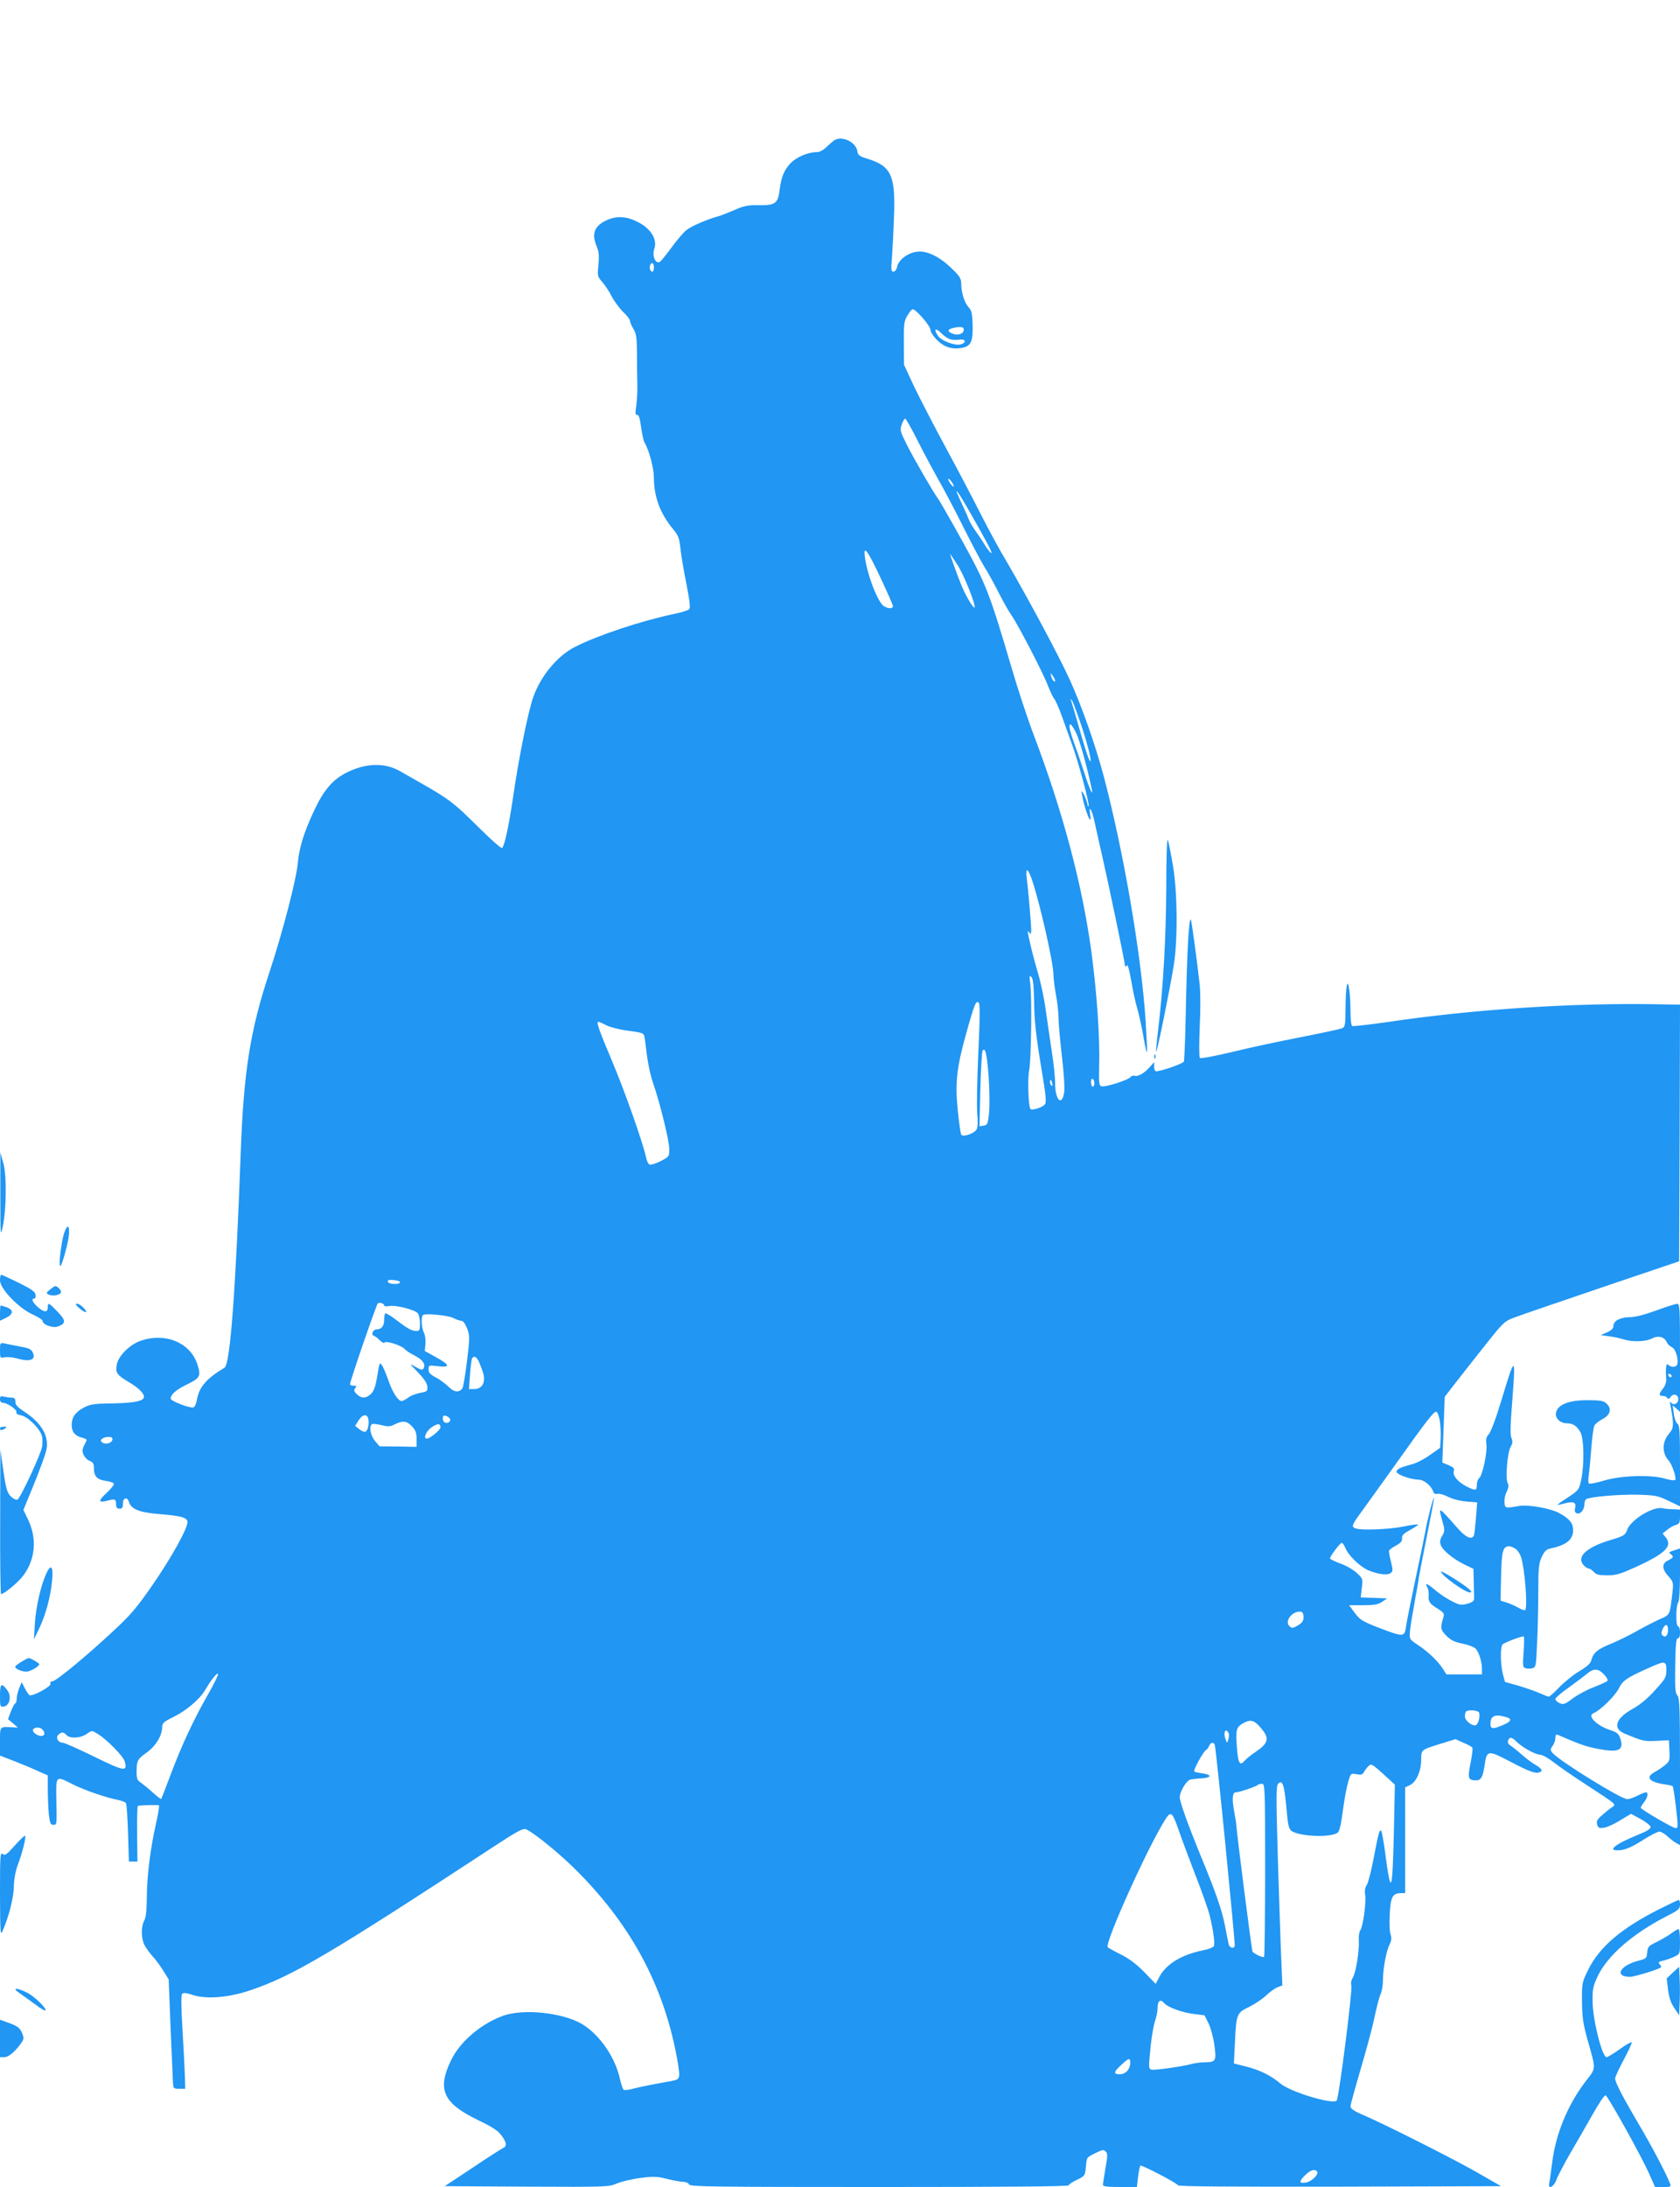 <?xml version="1.0" standalone="no"?>
<!DOCTYPE svg PUBLIC "-//W3C//DTD SVG 20010904//EN"
 "http://www.w3.org/TR/2001/REC-SVG-20010904/DTD/svg10.dtd">
<svg version="1.0" xmlns="http://www.w3.org/2000/svg"
 width="984pt" height="1280pt" viewBox="0 0 984 1280"
 preserveAspectRatio="xMidYMid meet">
<g transform="translate(0,1280) scale(0.1,-0.1)"
fill="#2196f3" stroke="none">
<path d="M4888 11980 c-9 -6 -30 -24 -47 -40 -16 -17 -40 -30 -53 -30 -56 0
-126 -30 -161 -69 -37 -41 -52 -80 -62 -162 -9 -69 -28 -82 -120 -80 -63 1
-86 -3 -143 -28 -37 -16 -78 -32 -92 -36 -70 -19 -164 -60 -191 -83 -17 -14
-56 -59 -86 -101 -31 -42 -61 -79 -67 -83 -25 -17 -48 33 -34 75 21 57 -23
125 -107 163 -58 28 -111 30 -163 9 -80 -34 -100 -80 -66 -160 12 -29 14 -55
9 -105 -6 -65 -6 -69 23 -101 16 -19 41 -56 55 -84 14 -27 44 -68 66 -90 23
-21 41 -45 41 -53 0 -8 9 -29 20 -47 17 -28 20 -50 21 -146 0 -63 1 -143 2
-179 1 -36 -2 -91 -6 -123 -7 -45 -6 -57 5 -55 9 2 16 -20 23 -72 6 -42 15
-82 20 -90 26 -42 55 -150 55 -205 0 -114 37 -211 114 -304 29 -35 35 -51 41
-108 4 -38 19 -131 35 -208 20 -104 25 -143 16 -151 -6 -7 -47 -19 -91 -28
-190 -40 -443 -124 -577 -192 -104 -53 -201 -170 -245 -295 -31 -89 -85 -358
-117 -579 -26 -176 -50 -288 -65 -303 -5 -5 -71 54 -147 130 -136 135 -167
158 -329 250 -44 25 -98 56 -121 69 -88 51 -199 49 -310 -6 -84 -41 -137 -102
-194 -224 -60 -127 -88 -218 -96 -310 -9 -95 -89 -405 -169 -646 -110 -333
-148 -576 -165 -1045 -30 -817 -62 -1240 -95 -1260 -106 -63 -150 -114 -162
-190 -3 -20 -12 -39 -20 -42 -19 -7 -133 37 -133 51 0 25 30 51 91 81 81 39
87 50 66 117 -40 129 -187 191 -332 141 -64 -21 -131 -88 -141 -139 -9 -48 1
-62 69 -102 66 -38 102 -79 87 -97 -16 -19 -73 -27 -195 -29 -93 -1 -116 -5
-152 -23 -52 -28 -73 -57 -73 -104 0 -40 20 -64 63 -74 15 -4 26 -10 25 -14
-27 -52 -29 -58 -19 -84 6 -15 22 -32 36 -37 20 -8 25 -16 25 -43 0 -47 19
-67 68 -74 23 -3 45 -10 49 -16 3 -5 -16 -30 -43 -55 -51 -47 -49 -60 10 -44
40 11 46 8 46 -25 0 -16 6 -23 20 -23 16 0 20 7 20 30 0 34 25 42 35 10 13
-42 60 -62 173 -71 134 -11 166 -20 170 -45 4 -34 -90 -204 -203 -368 -91
-132 -129 -177 -225 -266 -158 -148 -341 -299 -362 -300 -11 0 -15 -5 -12 -14
6 -16 -108 -78 -124 -67 -5 3 -17 22 -27 41 l-18 35 -14 -34 c-8 -19 -15 -47
-15 -63 -1 -15 -4 -28 -9 -28 -4 0 -15 -21 -25 -46 l-17 -46 29 -24 29 -25
-40 2 c-67 3 -65 6 -65 -83 l0 -83 88 -34 c48 -19 111 -45 140 -59 l52 -23 0
-83 c0 -46 3 -111 6 -145 6 -50 10 -61 25 -61 22 0 22 -7 19 148 -2 143 -5
140 98 88 68 -34 196 -78 265 -91 20 -4 41 -12 45 -19 4 -6 9 -85 12 -176 l5
-165 25 0 25 0 -2 163 c-1 89 1 163 5 163 21 4 118 6 123 3 3 -2 -4 -50 -17
-106 -33 -145 -54 -311 -54 -436 -1 -74 -5 -115 -15 -132 -19 -34 -19 -104 1
-143 9 -18 31 -48 48 -67 18 -19 46 -57 63 -85 l31 -50 11 -280 c7 -154 13
-298 14 -320 2 -39 3 -40 37 -40 l35 0 -2 70 c-1 39 -7 161 -14 273 -8 137 -9
206 -2 213 7 7 27 5 62 -7 80 -26 209 -16 336 27 245 82 466 212 1408 829 163
107 191 121 210 113 47 -22 189 -137 284 -231 313 -309 504 -652 588 -1055 15
-69 25 -138 23 -153 -3 -27 -6 -28 -103 -44 -55 -10 -125 -24 -156 -32 -31 -9
-61 -13 -66 -9 -5 3 -15 32 -22 64 -28 128 -121 261 -224 322 -114 66 -343 90
-461 47 -131 -48 -254 -153 -306 -264 -80 -168 -44 -247 157 -345 91 -44 120
-63 143 -95 29 -40 30 -62 3 -72 -8 -4 -88 -54 -176 -114 l-162 -107 480 -3
c468 -2 481 -2 529 19 27 11 89 26 138 32 77 10 98 9 156 -6 37 -9 80 -17 95
-17 15 0 30 -7 33 -15 5 -13 139 -15 1115 -15 718 0 1109 3 1109 10 0 5 21 20
48 32 46 22 47 24 52 75 6 60 2 54 59 83 37 18 46 20 57 8 12 -11 12 -27 -1
-98 -8 -47 -15 -91 -15 -97 0 -10 27 -13 100 -13 l99 0 7 60 c4 33 10 62 14
65 8 5 211 -100 220 -115 4 -7 308 -9 949 -8 l943 3 -124 71 c-126 74 -542
284 -680 344 -57 24 -78 39 -78 52 0 10 27 107 59 216 32 108 69 244 81 302
12 58 28 120 36 138 8 18 14 54 14 79 0 68 19 173 38 210 12 25 14 40 7 60 -6
16 -8 70 -5 121 5 101 17 122 67 122 l23 0 0 309 0 310 28 13 c37 18 65 79 66
146 1 63 -4 59 116 97 l85 26 47 -21 c26 -11 50 -24 52 -29 3 -5 -2 -46 -11
-91 -18 -89 -14 -100 34 -100 27 0 38 20 48 84 13 95 18 95 152 25 107 -56
146 -71 169 -62 23 8 17 20 -23 44 -21 12 -56 39 -78 58 -22 20 -51 43 -64 52
-17 10 -22 21 -18 32 9 23 22 21 49 -6 32 -33 112 -77 139 -77 13 0 48 -20 79
-44 31 -25 119 -85 196 -135 178 -116 173 -111 143 -130 -13 -9 -39 -30 -58
-47 -27 -24 -32 -35 -26 -53 6 -20 12 -22 41 -18 19 3 62 23 95 44 l62 37 56
-30 c31 -17 57 -38 59 -46 2 -11 -20 -25 -75 -47 -141 -57 -188 -99 -98 -89
30 4 69 21 125 57 44 28 89 51 99 51 10 0 31 -12 47 -27 16 -15 39 -33 52 -40
l22 -12 0 430 c0 372 -2 432 -15 446 -13 12 -15 42 -13 176 2 123 6 161 16
159 16 -3 17 65 0 70 -14 5 -12 128 3 142 5 6 9 78 9 162 l0 151 -35 -11 c-31
-10 -33 -12 -18 -23 18 -14 15 -20 -19 -37 -35 -17 -34 -49 3 -90 30 -34 31
-39 25 -94 -16 -138 -13 -132 -73 -158 -30 -14 -90 -44 -132 -68 -42 -24 -110
-58 -152 -75 -83 -34 -106 -53 -118 -97 -5 -20 -25 -38 -72 -66 -35 -21 -87
-63 -116 -93 -29 -30 -56 -55 -61 -55 -5 0 -31 10 -58 22 -27 12 -83 31 -124
43 l-75 21 -12 44 c-16 62 -16 167 -1 177 28 17 118 50 123 45 3 -3 2 -45 -1
-92 -6 -76 -5 -88 10 -93 10 -4 28 -4 40 -1 22 5 23 11 29 147 4 78 7 214 7
302 0 136 3 166 20 202 14 31 26 44 47 49 98 21 137 52 137 109 0 40 -21 66
-79 98 -52 29 -180 52 -237 43 -82 -14 -83 -14 -86 21 -2 17 4 46 13 62 11 23
13 36 6 50 -15 26 -2 180 17 213 12 21 13 32 5 51 -8 17 -7 71 3 198 23 293
20 294 -60 30 -32 -107 -64 -193 -76 -205 -15 -17 -18 -30 -14 -57 7 -43 -22
-184 -42 -200 -8 -6 -14 -24 -14 -40 0 -34 -8 -35 -58 -10 -53 27 -85 65 -77
90 5 17 -1 23 -31 36 l-36 15 7 192 7 193 66 85 c36 47 115 146 174 221 105
132 111 137 171 159 34 13 265 92 512 176 l450 152 3 751 2 751 -117 2 c-497
10 -1085 -28 -1591 -103 -112 -16 -207 -27 -212 -24 -6 4 -10 41 -10 84 0 43
-3 100 -7 127 -10 77 -21 26 -22 -104 -1 -107 -2 -113 -23 -121 -13 -5 -120
-28 -238 -51 -118 -23 -298 -61 -399 -86 -102 -24 -188 -41 -193 -36 -5 5 -5
87 -1 183 5 96 4 206 0 244 -14 129 -48 379 -52 383 -12 12 -23 -198 -30 -560
-3 -142 -8 -264 -11 -271 -4 -12 -133 -57 -163 -57 -6 0 -11 12 -11 27 l0 27
-27 -31 c-33 -36 -69 -56 -88 -49 -7 2 -19 -1 -25 -9 -14 -17 -143 -58 -167
-53 -16 3 -17 15 -15 118 5 171 -14 438 -47 680 -53 384 -165 806 -333 1250
-39 102 -99 284 -134 405 -127 431 -149 488 -289 741 -70 126 -133 236 -140
244 -22 28 -142 234 -184 318 -39 78 -41 85 -29 118 6 19 16 34 20 34 4 0 35
-55 69 -122 34 -68 88 -168 119 -224 32 -55 97 -178 144 -272 47 -94 105 -205
129 -245 25 -40 64 -111 87 -157 24 -47 56 -105 73 -129 43 -62 190 -346 216
-417 13 -32 28 -66 36 -74 7 -8 27 -53 44 -100 17 -47 44 -122 60 -167 37
-101 105 -353 97 -361 -3 -3 -6 0 -6 7 0 17 -30 85 -35 79 -2 -2 5 -38 16 -79
24 -84 44 -117 34 -54 -10 60 12 23 26 -45 6 -30 27 -121 45 -201 34 -148 134
-626 134 -644 0 -5 4 -4 9 4 6 9 14 -20 26 -85 9 -55 25 -129 36 -166 11 -37
28 -116 38 -175 23 -129 24 -109 11 103 -26 393 -129 989 -245 1430 -48 180
-128 409 -198 563 -62 137 -246 480 -368 689 -45 74 -112 199 -151 276 -39 78
-130 251 -203 386 -73 135 -159 301 -192 370 l-58 125 -1 125 c-1 110 1 130
20 162 12 21 26 38 32 38 19 0 104 -98 104 -121 0 -12 17 -38 38 -59 42 -42
89 -57 147 -46 52 10 64 36 62 133 -2 68 -6 86 -24 105 -24 26 -43 86 -43 138
0 29 -9 44 -53 86 -70 70 -147 108 -204 101 -54 -6 -109 -46 -118 -87 -4 -18
-13 -30 -22 -30 -13 0 -15 11 -9 78 3 42 9 150 12 238 10 246 -15 301 -153
344 -49 15 -58 22 -61 43 -7 54 -87 94 -134 67z m-1058 -745 c0 -14 -4 -25 -9
-25 -12 0 -19 21 -13 38 8 21 22 13 22 -13z m1815 -364 c0 -24 -31 -36 -62
-25 -36 12 -36 27 2 35 42 9 60 6 60 -10z m-79 -57 c14 -4 38 -4 54 -2 38 6
42 -19 5 -28 -33 -8 -110 21 -130 49 -28 40 -17 52 16 19 18 -18 42 -35 55
-38z m15 -846 c8 -15 8 -18 0 -14 -6 4 -16 16 -22 28 -8 15 -8 18 0 14 6 -4
16 -16 22 -28z m78 -128 c108 -188 153 -271 148 -277 -3 -3 -19 17 -36 43 -16
27 -43 67 -59 89 -16 22 -35 56 -42 75 -7 19 -29 67 -47 105 -38 80 -20 61 36
-35z m-502 -421 c40 -85 73 -160 73 -166 0 -16 -24 -17 -51 -2 -35 18 -98 178
-113 287 -11 77 15 43 91 -119z m451 75 c38 -58 110 -239 100 -250 -7 -6 -49
65 -73 121 -25 59 -75 199 -70 193 2 -2 22 -31 43 -64z m572 -677 c0 -16 -18
3 -23 25 -6 22 -5 22 8 4 8 -11 15 -24 15 -29z m161 -285 c27 -85 49 -167 47
-183 -2 -20 -20 27 -55 148 -28 98 -54 187 -58 198 -6 16 -5 17 4 5 6 -8 34
-84 62 -168z m-37 -24 c21 -44 63 -197 90 -323 12 -57 -13 -3 -44 95 -17 52
-41 124 -55 160 -30 84 -38 120 -25 120 5 0 21 -24 34 -52z m-255 -871 c46
-142 121 -475 121 -539 0 -24 7 -78 15 -121 8 -43 15 -104 15 -135 0 -32 9
-133 20 -227 11 -93 17 -187 13 -208 -13 -85 -53 -46 -53 52 0 36 -9 121 -20
190 -10 69 -27 180 -36 246 -9 66 -30 163 -46 215 -25 83 -58 218 -58 238 0 4
5 0 10 -8 7 -11 10 -6 10 20 -1 39 -16 216 -26 299 -9 71 8 61 35 -22z m8
-702 c1 -102 10 -189 38 -360 33 -197 36 -229 23 -241 -18 -18 -76 -35 -83
-24 -12 19 -17 179 -7 226 12 57 17 432 6 509 -6 42 -4 48 7 37 10 -10 14 -48
16 -147z m-327 -299 c-7 -156 -10 -316 -6 -355 4 -43 3 -78 -3 -90 -14 -25
-80 -48 -91 -32 -4 7 -13 70 -20 141 -17 164 -6 256 51 458 47 168 56 189 72
173 7 -7 7 -91 -3 -295z m-2178 163 c22 -11 80 -26 130 -32 77 -10 89 -14 92
-32 3 -11 9 -61 15 -111 6 -49 22 -124 37 -165 41 -119 94 -336 94 -384 0 -44
-1 -45 -51 -71 -28 -14 -57 -23 -64 -20 -7 2 -16 20 -20 38 -18 87 -126 393
-201 570 -77 182 -93 228 -79 228 3 0 24 -9 47 -21z m2239 -306 c5 -76 6 -169
2 -208 -7 -64 -10 -70 -32 -73 l-24 -4 5 215 c3 118 9 220 13 227 16 25 26
-19 36 -157z m619 -34 c0 -10 -4 -19 -10 -19 -5 0 -10 12 -10 26 0 14 4 23 10
19 6 -3 10 -15 10 -26z m-247 1 c3 -11 1 -18 -4 -14 -5 3 -9 12 -9 20 0 20 7
17 13 -6z m-3820 -1165 c-4 -15 -66 -12 -71 3 -3 10 6 13 34 10 22 -2 38 -7
37 -13z m-93 -136 c0 -5 13 -6 29 -3 37 8 153 -22 169 -43 6 -9 12 -36 12 -60
0 -37 -3 -43 -21 -43 -27 0 -52 14 -120 66 -31 24 -59 40 -63 37 -3 -4 -6 -20
-6 -38 0 -35 -15 -55 -42 -55 -23 0 -37 -32 -18 -38 8 -3 24 -15 36 -28 13
-12 25 -17 26 -12 5 14 102 -17 119 -38 7 -9 34 -26 60 -39 46 -24 64 -51 49
-75 -6 -10 -17 -7 -46 10 -39 23 -38 22 14 -32 36 -37 53 -64 55 -83 2 -27 -1
-30 -41 -37 -23 -4 -56 -16 -71 -28 -16 -11 -33 -20 -38 -20 -21 0 -54 51 -77
118 -14 40 -31 81 -39 92 -13 19 -15 14 -27 -62 -10 -61 -19 -88 -36 -105 -29
-29 -58 -29 -85 -2 -16 16 -18 23 -8 35 9 11 8 14 -10 14 -11 0 -21 3 -21 8 0
19 155 468 163 474 12 8 37 -1 37 -13z m405 -73 c17 -9 38 -16 47 -16 10 0 23
-17 34 -45 16 -43 16 -53 -1 -193 -10 -81 -22 -152 -27 -158 -20 -26 -49 -23
-82 11 -19 18 -52 43 -75 54 -31 17 -41 27 -41 46 0 25 1 25 56 19 74 -9 70 8
-15 54 l-63 35 4 41 c2 23 -2 52 -9 66 -14 26 -18 92 -6 103 12 12 147 -1 178
-17z m149 -253 c7 -16 19 -46 26 -69 16 -54 -6 -94 -53 -94 l-30 0 6 85 c3 47
9 90 12 95 11 17 24 11 39 -17z m5629 -348 c4 -26 7 -73 5 -103 l-3 -56 -60
-42 c-33 -24 -80 -48 -105 -54 -68 -18 -90 -28 -90 -44 0 -16 84 -46 129 -46
31 0 76 -37 86 -71 4 -11 13 -15 24 -12 10 3 38 -5 62 -17 25 -13 70 -25 107
-28 l64 -5 -7 -90 c-4 -49 -9 -96 -12 -103 -11 -28 -47 -13 -92 38 -122 138
-118 136 -90 35 12 -42 11 -51 -4 -76 -13 -22 -15 -36 -8 -54 12 -32 72 -81
139 -114 l52 -25 2 -74 c1 -41 2 -84 2 -96 1 -18 -7 -25 -39 -34 -36 -10 -45
-9 -90 14 -27 13 -71 42 -96 63 -52 44 -65 48 -49 19 6 -11 9 -32 8 -47 -3
-37 5 -49 54 -79 33 -21 39 -29 33 -47 -20 -63 -18 -76 17 -111 26 -26 48 -37
96 -46 33 -7 67 -20 75 -29 20 -22 37 -78 37 -117 l0 -34 -104 0 -104 0 -21
33 c-27 43 -87 101 -147 140 -48 32 -49 33 -46 77 2 25 15 104 28 175 13 72
25 137 25 145 1 8 21 113 45 232 24 120 44 223 43 230 -1 17 -38 -122 -49
-187 -5 -27 -31 -156 -59 -285 -27 -129 -53 -256 -56 -282 -9 -60 -14 -60
-159 -5 -97 38 -111 47 -141 87 l-33 45 82 0 c65 0 88 4 111 20 l30 20 -78 3
-77 3 6 54 c7 53 6 56 -28 88 -20 19 -63 44 -97 56 -33 12 -61 26 -61 30 0 13
59 91 69 91 5 0 14 -14 21 -30 18 -44 85 -109 133 -130 57 -24 112 -31 132
-17 14 11 14 18 2 67 -8 30 -13 60 -11 65 3 6 21 19 42 30 27 15 36 26 34 42
-2 17 8 27 48 49 27 15 48 29 46 31 -2 3 -40 -2 -83 -11 -85 -17 -244 -24
-281 -12 -29 10 -26 18 33 99 25 34 111 154 192 267 191 269 233 322 246 317
7 -2 15 -25 20 -52z m-6275 6 c5 -34 -6 -71 -22 -71 -8 0 -23 8 -35 18 l-21
17 21 33 c24 37 52 39 57 3z m479 -4 c-6 -19 -34 -20 -41 -2 -3 9 -4 21 0 26
8 13 46 -10 41 -24z m-224 -35 c21 -22 27 -38 27 -74 l0 -46 -109 2 -108 1
-27 32 c-26 31 -36 86 -17 98 6 3 30 0 56 -6 38 -10 51 -9 78 5 46 23 70 20
100 -12z m167 -6 c0 -15 -62 -66 -80 -66 -23 0 -4 45 29 67 34 23 51 23 51 -1z
m-1922 -73 c-4 -21 -45 -30 -62 -13 -14 14 8 30 42 30 17 0 23 -5 20 -17z
m8219 -638 c12 -8 26 -30 32 -48 22 -69 40 -295 24 -310 -3 -4 -20 2 -37 12
-17 10 -48 24 -69 31 l-38 12 3 143 c3 147 11 175 47 175 9 0 26 -7 38 -15z
m-1242 -400 c0 -22 -8 -33 -33 -48 -31 -18 -35 -18 -50 -4 -30 30 19 91 68 84
9 -1 15 -13 15 -32z m2135 -74 c0 -33 -16 -49 -33 -32 -7 7 -7 18 1 36 16 34
32 32 32 -4z m-10 -236 c0 -41 -5 -51 -66 -117 -43 -48 -88 -86 -132 -110 -98
-54 -118 -113 -49 -143 109 -46 116 -47 189 -44 l73 4 3 -61 c3 -57 1 -63 -26
-85 -16 -13 -44 -32 -61 -41 -56 -30 -31 -59 63 -72 21 -3 40 -7 43 -10 4 -4
17 -93 27 -193 4 -40 2 -53 -8 -53 -17 0 -206 110 -206 120 0 4 9 19 20 33 21
27 27 57 10 57 -6 0 -28 -9 -50 -20 -22 -11 -48 -20 -59 -20 -36 0 -390 219
-436 269 -16 18 -16 22 -1 43 9 12 16 33 16 46 0 16 4 22 13 19 128 -56 168
-70 238 -83 121 -23 152 -8 129 62 -9 27 -20 36 -61 49 -78 26 -134 83 -96 98
37 14 126 100 148 144 25 50 47 64 194 129 77 34 85 32 85 -21z m-365 -25 c17
-18 25 -34 19 -39 -5 -4 -41 -21 -80 -36 -40 -15 -95 -45 -123 -66 -45 -34
-54 -37 -76 -27 -14 6 -25 17 -25 24 0 7 35 37 78 67 42 31 91 67 107 81 40
33 65 32 100 -4z m-8176 -116 c-84 -146 -156 -301 -219 -469 -29 -77 -54 -142
-56 -144 -2 -2 -23 14 -47 36 -24 22 -56 48 -70 58 -23 15 -27 24 -27 65 0 66
5 74 62 115 52 38 87 97 88 147 0 23 9 31 66 59 75 37 153 103 185 157 37 63
73 106 76 95 2 -6 -24 -60 -58 -119z m7444 -107 c8 -21 -4 -68 -19 -74 -20 -8
-64 27 -64 51 0 13 3 26 7 29 12 12 71 7 76 -6z m156 -26 c41 -11 34 -27 -20
-49 -55 -23 -69 -22 -69 8 0 48 24 59 89 41z m-1435 -63 c54 -63 48 -89 -35
-145 -25 -17 -51 -38 -58 -47 -29 -34 -39 -18 -46 73 -8 104 -5 120 32 143 46
27 68 22 107 -24z m-7136 -10 c18 -18 15 -38 -6 -38 -26 0 -56 25 -48 38 9 15
39 15 54 0z m326 -27 c54 -34 147 -129 156 -159 18 -63 1 -61 -177 26 -92 45
-175 82 -184 82 -27 0 -44 27 -29 45 7 8 18 15 25 15 7 0 18 -7 25 -15 18 -21
79 -19 115 5 36 24 31 24 69 1z m6621 8 c4 -5 4 -22 0 -37 -7 -25 -8 -25 -15
-7 -17 41 -4 76 15 44z m-80 -71 c8 -20 121 -1164 117 -1177 -6 -19 -31 -12
-36 12 -3 12 -12 60 -21 106 -18 92 -52 191 -145 416 -74 181 -120 310 -120
336 0 34 39 98 63 104 12 2 42 6 67 7 57 4 59 21 3 29 -24 3 -45 8 -48 11 -8
7 52 115 69 126 7 4 15 15 19 25 7 20 26 23 32 5z m1049 -513 c-8 -353 -17
-377 -50 -125 -9 69 -20 129 -24 134 -10 10 -14 -2 -45 -163 -14 -73 -32 -143
-40 -154 -10 -14 -13 -33 -9 -57 7 -43 -13 -189 -29 -208 -6 -8 -10 -34 -8
-59 3 -63 -18 -192 -36 -219 -9 -14 -12 -32 -8 -45 8 -24 -73 -659 -86 -673
-22 -25 -271 50 -330 100 -57 48 -123 80 -204 100 l-68 17 6 121 c8 170 10
175 85 211 34 17 78 47 99 67 21 20 51 42 66 47 l28 11 -6 142 c-4 79 -12 341
-20 583 -11 378 -11 442 1 455 25 26 36 -4 48 -135 10 -112 14 -129 32 -142
49 -32 229 -39 269 -9 10 7 20 49 30 126 8 63 22 139 31 169 15 53 16 53 49
47 27 -5 36 -3 44 13 6 11 18 27 27 35 15 15 22 11 85 -46 l69 -63 -6 -280z
m-754 -218 c0 -277 -3 -506 -6 -510 -7 -7 -59 18 -68 31 -5 8 -93 698 -95 742
0 8 -5 38 -10 65 -16 83 -14 125 7 125 20 0 118 33 129 43 3 4 15 7 25 7 17 0
18 -22 18 -503z m-505 228 c15 -44 58 -159 95 -255 38 -96 75 -202 84 -235 22
-89 34 -172 25 -186 -4 -7 -35 -19 -69 -25 -123 -26 -212 -81 -251 -157 l-20
-38 -67 69 c-46 47 -89 79 -137 103 -38 19 -73 38 -77 43 -18 25 234 584 336
745 34 54 42 48 81 -64z m-86 -1009 c20 -24 105 -55 172 -63 l64 -8 24 -48
c13 -27 28 -83 34 -128 12 -92 9 -98 -58 -99 -22 0 -58 -5 -80 -11 -62 -16
-218 -37 -232 -32 -16 6 -16 14 -3 142 6 55 17 119 25 142 8 23 15 56 15 74 0
45 16 58 39 31z m-199 -349 c0 -37 -27 -67 -61 -67 -39 0 -37 14 9 55 44 41
52 43 52 12z m1095 -638 c10 -15 -32 -56 -63 -62 -43 -8 -46 3 -11 39 33 34
62 43 74 23z"/>
<path d="M8440 3602 c0 -21 140 -122 169 -122 12 0 12 4 -4 19 -29 27 -165
112 -165 103z"/>
<path d="M6831 7610 c-1 -294 -18 -589 -47 -833 -9 -71 -14 -131 -12 -133 5
-4 79 360 102 501 25 147 23 433 -4 589 -12 70 -25 138 -30 150 -5 12 -9 -98
-9 -274z"/>
<path d="M6761 6614 c0 -11 3 -14 6 -6 3 7 2 16 -1 19 -3 4 -6 -2 -5 -13z"/>
<path d="M2 5805 c0 -238 1 -247 14 -185 22 103 24 303 3 375 l-17 60 0 -250z"/>
<path d="M376 5584 c-17 -50 -34 -194 -23 -194 9 0 44 126 50 176 7 64 -8 74
-27 18z"/>
<path d="M0 5306 c0 -49 111 -164 193 -200 31 -14 57 -31 57 -38 0 -21 59 -42
88 -32 49 17 49 36 -1 87 -50 52 -57 56 -57 28 0 -33 -19 -34 -55 -4 -33 28
-45 53 -24 53 6 0 9 10 7 23 -2 17 -25 33 -98 69 -52 25 -98 47 -102 47 -5 1
-8 -14 -8 -33z"/>
<path d="M296 5255 c-27 -21 -27 -24 -10 -32 22 -11 66 -3 71 13 2 6 -4 18
-14 26 -17 15 -20 15 -47 -7z"/>
<path d="M463 5145 c37 -33 57 -32 27 0 -13 14 -31 25 -39 25 -11 -1 -8 -8 12
-25z"/>
<path d="M9700 5130 c-68 -25 -123 -39 -155 -39 -57 -1 -95 -22 -95 -52 0 -14
-12 -25 -37 -37 l-38 -16 50 -7 c28 -3 66 -12 85 -18 49 -16 130 -14 165 5 36
19 72 11 86 -19 6 -13 20 -27 32 -32 22 -10 41 -74 30 -102 -6 -16 -35 -17
-51 -1 -13 13 -17 -14 -13 -79 2 -21 -5 -43 -18 -59 -26 -33 -26 -44 -2 -44
11 0 23 -5 27 -12 5 -8 11 -6 20 7 16 22 44 13 44 -15 0 -25 -28 -38 -42 -19
-7 10 -8 3 -3 -21 20 -109 19 -128 -8 -159 -43 -51 -44 -115 -2 -161 19 -21
46 -103 37 -112 -4 -4 -29 -1 -56 7 -81 25 -255 20 -356 -9 -46 -14 -88 -22
-93 -19 -4 3 -6 21 -2 42 3 20 10 91 15 158 5 67 13 130 19 140 5 10 27 27 48
38 46 24 55 61 22 91 -18 16 -36 19 -113 19 -107 0 -171 -25 -182 -72 -8 -31
23 -63 63 -63 36 0 60 -16 80 -53 21 -39 23 -190 4 -280 -12 -56 -15 -59 -76
-100 -35 -22 -63 -42 -62 -44 2 -1 20 2 41 8 51 14 70 6 62 -26 -5 -19 -2 -27
10 -32 20 -8 44 21 44 53 0 13 5 26 11 30 24 14 188 28 299 26 106 -3 120 -6
183 -36 l67 -32 0 237 c0 200 -2 239 -15 246 -8 5 -18 31 -21 58 l-7 50 22
-19 21 -19 0 316 c0 295 -1 317 -17 316 -10 0 -65 -18 -123 -39z m91 -383 c-1
-12 -15 -9 -19 4 -3 6 1 10 8 8 6 -3 11 -8 11 -12z"/>
<path d="M0 5115 l0 -45 35 17 c44 21 46 47 4 62 -18 6 -34 11 -35 11 -2 0 -4
-20 -4 -45z"/>
<path d="M0 4896 c0 -45 1 -45 28 -40 16 3 48 0 73 -7 75 -21 111 -8 91 35 -8
19 -23 26 -74 35 -35 7 -75 14 -90 18 -27 5 -28 4 -28 -41z"/>
<path d="M0 4611 c0 -13 6 -21 16 -21 26 0 86 -41 80 -55 -3 -8 7 -15 29 -19
38 -7 111 -80 121 -121 3 -14 4 -42 1 -61 -8 -46 -128 -304 -145 -311 -8 -3
-25 6 -39 19 -21 22 -28 44 -43 149 l-18 124 -1 -422 c-1 -233 2 -423 5 -423
17 0 99 67 129 107 72 94 83 216 30 328 l-28 58 63 153 c34 84 66 172 71 194
19 83 -27 163 -132 230 -36 24 -49 38 -49 56 0 18 -5 24 -22 24 -13 0 -33 3
-45 6 -19 5 -23 2 -23 -15z"/>
<path d="M0 4440 c0 -13 11 -13 30 0 12 8 11 10 -7 10 -13 0 -23 -4 -23 -10z"/>
<path d="M9680 3965 c-64 -23 -132 -76 -148 -115 -13 -36 -19 -39 -101 -64
-140 -42 -199 -98 -156 -146 10 -11 23 -20 30 -20 7 0 20 -9 30 -20 14 -16 31
-20 79 -20 52 0 77 8 168 49 170 78 215 121 176 171 l-20 25 29 23 c15 12 38
25 51 28 18 5 22 13 22 48 l0 41 -41 2 c-22 0 -50 3 -62 6 -12 3 -38 -1 -57
-8z"/>
<path d="M269 3586 c-32 -73 -59 -194 -65 -291 l-5 -90 31 65 c38 79 66 185
75 278 9 87 -7 104 -36 38z"/>
<path d="M127 3075 c-21 -12 -38 -26 -38 -30 0 -14 50 -33 73 -28 28 7 68 32
68 43 0 5 -36 28 -60 36 -3 1 -22 -8 -43 -21z"/>
<path d="M0 2875 c0 -63 1 -66 22 -63 35 5 47 61 21 95 -34 47 -43 41 -43 -32z"/>
<path d="M87 1999 c-48 -54 -58 -61 -71 -50 -15 12 -16 -10 -16 -235 1 -225 2
-246 15 -216 37 84 66 199 66 261 1 42 9 86 23 126 27 70 50 164 43 171 -2 3
-30 -23 -60 -57z"/>
<path d="M9716 1625 c-221 -112 -348 -220 -414 -354 -36 -74 -37 -77 -36 -186
1 -91 6 -129 33 -225 50 -178 51 -160 -12 -242 -105 -137 -176 -310 -196 -478
-7 -52 -14 -105 -17 -118 -8 -39 27 -22 42 20 7 20 43 89 81 155 38 65 98 169
133 231 35 62 68 111 74 109 14 -5 205 -348 253 -454 l37 -83 48 0 c46 0 47 1
38 24 -20 53 -103 211 -180 341 -95 161 -140 248 -140 270 0 9 23 59 51 111
28 52 49 98 46 101 -4 3 -35 -15 -71 -41 -35 -25 -70 -46 -76 -46 -26 0 -81
217 -82 326 -1 71 3 90 29 146 57 121 205 251 405 353 69 35 78 43 78 68 0 15
-3 27 -7 27 -5 0 -57 -25 -117 -55z"/>
<path d="M9791 1486 c-18 -14 -57 -36 -86 -51 -49 -23 -54 -29 -57 -62 -3 -34
-6 -37 -50 -48 -110 -28 -146 -94 -51 -95 25 0 166 43 182 56 2 2 -2 10 -8 18
-10 12 -6 15 21 21 18 4 48 15 65 23 33 16 33 16 33 89 0 40 -4 73 -8 73 -4 0
-23 -11 -41 -24z"/>
<path d="M9798 1255 l-36 -34 8 -66 c6 -47 17 -79 37 -108 l28 -42 3 73 c2 39
2 103 0 141 l-3 70 -37 -34z"/>
<path d="M114 1135 c20 -14 61 -43 92 -66 30 -23 57 -39 60 -36 11 10 -67 86
-110 106 -61 30 -88 27 -42 -4z"/>
<path d="M0 870 l0 -110 26 0 c25 0 68 37 102 88 12 18 12 27 2 52 -14 33 -28
43 -91 65 l-39 14 0 -109z"/>
</g>
</svg>
